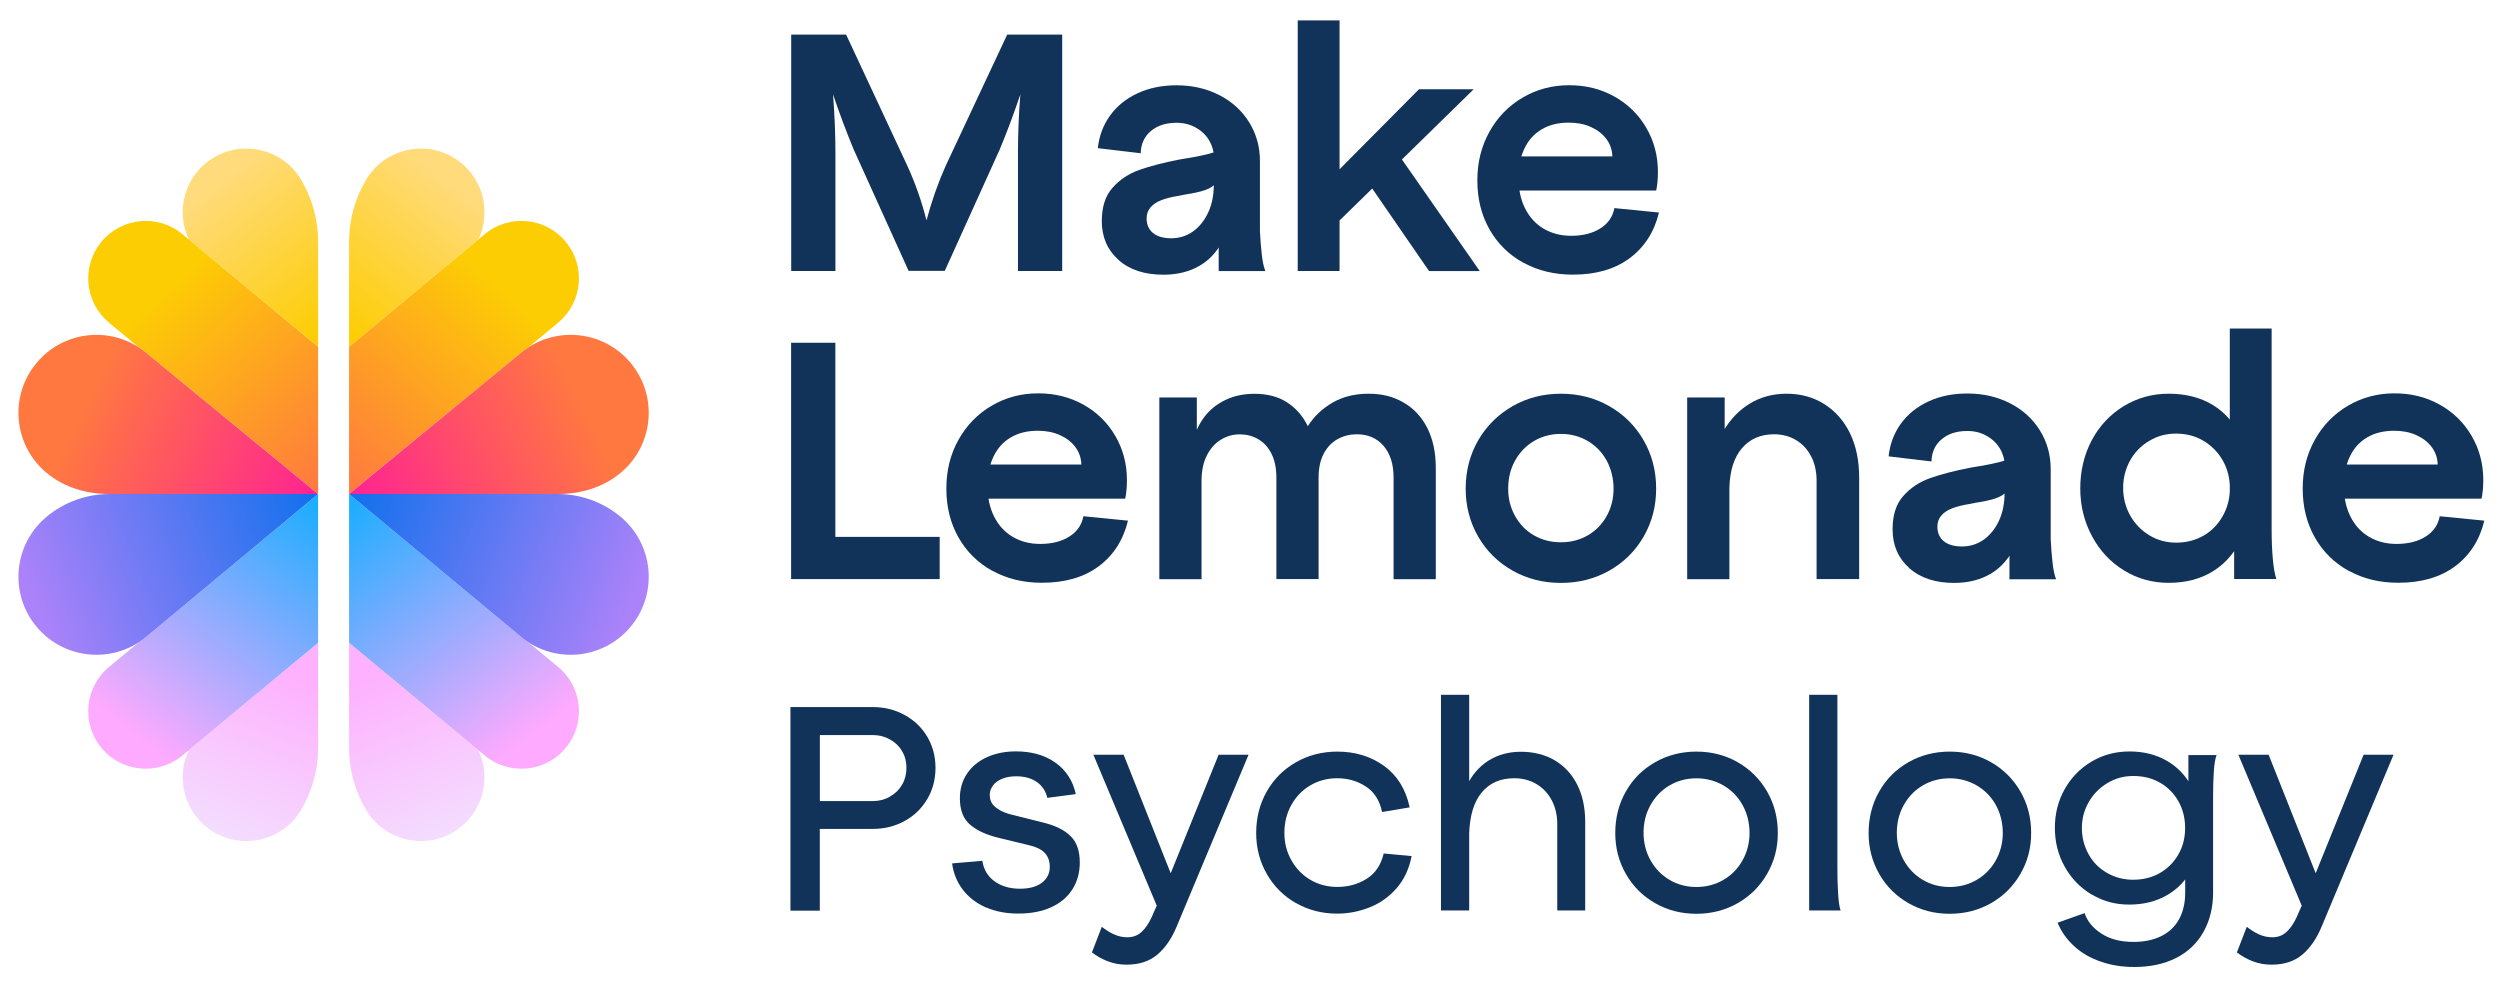 <?xml version="1.0" encoding="UTF-8"?>
<svg xmlns="http://www.w3.org/2000/svg" width="181" height="71" viewBox="0 0 181 71" fill="none">
  <g clip-path="url(#clip0_2852_1151)">
    <g clip-path="url(#clip1_2852_1151)">
      <path d="M21.785 12.991C20.474 10.809 17.643 10.103 15.462 11.413C13.411 12.646 12.665 15.221 13.672 17.338L14.039 17.643L23.032 25.113V17.498C23.032 15.91 22.602 14.352 21.785 12.991L21.785 12.991Z" fill="url(#paint0_linear_2852_1151)"></path>
      <path d="M14.038 17.643L13.671 17.338L13.21 16.955C11.442 15.486 8.818 15.729 7.349 17.497C5.88 19.265 6.123 21.889 7.891 23.358L10.036 25.139C10.227 25.262 10.413 25.398 10.593 25.548L23.031 35.767V25.113L14.038 17.643V17.643Z" fill="url(#paint1_linear_2852_1151)"></path>
      <path d="M10.593 25.548C10.414 25.399 10.228 25.263 10.037 25.14C7.67 23.615 4.484 24.063 2.64 26.283C0.646 28.683 0.976 32.243 3.375 34.237C4.655 35.301 6.268 35.767 7.933 35.767H23.032L10.593 25.548H10.593Z" fill="url(#paint2_linear_2852_1151)"></path>
      <path d="M21.785 58.659C20.474 60.841 17.643 61.547 15.462 60.236C13.411 59.004 12.665 56.428 13.672 54.312L14.039 54.007L23.032 46.537V54.154C23.032 55.742 22.602 57.298 21.785 58.659H21.785Z" fill="url(#paint3_linear_2852_1151)"></path>
      <path d="M14.038 54.006L13.671 54.311L13.21 54.694C11.442 56.163 8.818 55.92 7.349 54.152C5.88 52.384 6.123 49.76 7.891 48.291L10.036 46.51C10.227 46.387 10.413 46.251 10.593 46.102L23.031 35.767V46.537L14.038 54.006V54.006Z" fill="url(#paint4_linear_2852_1151)"></path>
      <path d="M10.593 46.102C10.414 46.251 10.228 46.387 10.037 46.51C7.67 48.034 4.484 47.587 2.64 45.367C0.646 42.967 0.976 39.406 3.375 37.413C4.655 36.349 6.268 35.767 7.933 35.767H23.032L10.593 46.102H10.593Z" fill="url(#paint5_linear_2852_1151)"></path>
      <path d="M26.521 12.991C27.831 10.809 30.662 10.103 32.843 11.413C34.894 12.646 35.641 15.221 34.634 17.338L34.266 17.643L25.273 25.113V17.498C25.273 15.91 25.703 14.352 26.521 12.991L26.521 12.991Z" fill="url(#paint6_linear_2852_1151)"></path>
      <path d="M34.266 17.643L34.634 17.338L35.094 16.955C36.863 15.486 39.486 15.729 40.955 17.497C42.424 19.265 42.181 21.889 40.413 23.358L38.268 25.139C38.077 25.262 37.891 25.398 37.712 25.548L25.273 35.767V25.113L34.266 17.643V17.643Z" fill="url(#paint7_linear_2852_1151)"></path>
      <path d="M37.712 25.548C37.891 25.399 38.077 25.263 38.268 25.14C40.635 23.615 43.821 24.063 45.665 26.283C47.658 28.683 47.329 32.243 44.93 34.237C43.649 35.301 42.037 35.767 40.372 35.767H25.273L37.712 25.548H37.712Z" fill="url(#paint8_linear_2852_1151)"></path>
      <path d="M26.521 58.66C27.831 60.841 30.662 61.547 32.843 60.237C34.894 59.005 35.641 56.429 34.634 54.312L34.266 54.007L25.273 46.538V54.155C25.273 55.743 25.703 57.298 26.521 58.66H26.521Z" fill="url(#paint9_linear_2852_1151)"></path>
      <path d="M34.266 54.007L34.634 54.312L35.094 54.695C36.863 56.163 39.486 55.92 40.955 54.153C42.424 52.385 42.181 49.761 40.413 48.292L38.268 46.511C38.077 46.387 37.891 46.251 37.712 46.102L25.273 35.767V46.537L34.266 54.007V54.007Z" fill="url(#paint10_linear_2852_1151)"></path>
      <path d="M37.712 46.102C37.891 46.251 38.077 46.387 38.268 46.511C40.635 48.035 43.821 47.587 45.665 45.367C47.658 42.968 47.329 39.407 44.93 37.413C43.649 36.35 42.037 35.767 40.372 35.767H25.273L37.712 46.102H37.712Z" fill="url(#paint11_linear_2852_1151)"></path>
    </g>
    <path d="M57.277 2.507H61.26L65.687 11.995C66.256 13.235 66.722 14.552 67.079 15.956C67.453 14.552 67.919 13.235 68.472 11.995L72.921 2.507H76.903V19.618H73.701V11.084C73.701 9.713 73.755 8.299 73.874 6.831C73.403 8.234 72.904 9.562 72.384 10.813L68.401 19.613H65.784L61.802 10.813C61.282 9.556 60.783 8.229 60.312 6.831C60.425 8.299 60.485 9.713 60.485 11.084V19.618H57.283V2.507H57.277Z" fill="#113359"></path>
    <path d="M88.228 15.755L87.886 15.463V11.404C87.886 10.965 87.773 10.553 87.545 10.169C87.317 9.784 86.998 9.475 86.581 9.242C86.163 9.004 85.697 8.89 85.177 8.89C84.413 8.89 83.79 9.09 83.319 9.491C82.847 9.892 82.603 10.423 82.587 11.095L79.482 10.727C79.58 9.833 79.878 9.042 80.376 8.354C80.875 7.671 81.536 7.134 82.371 6.75C83.2 6.365 84.137 6.175 85.183 6.175C86.326 6.175 87.356 6.414 88.277 6.885C89.198 7.357 89.918 8.012 90.439 8.852C90.959 9.692 91.219 10.624 91.219 11.653V16.714C91.251 17.364 91.295 17.939 91.354 18.437C91.409 18.936 91.495 19.331 91.609 19.624H88.233V15.761L88.228 15.755ZM80.978 18.811C80.171 18.096 79.77 17.159 79.77 15.999C79.77 14.986 80.024 14.189 80.539 13.604C81.054 13.019 81.699 12.585 82.468 12.309C83.243 12.033 84.218 11.778 85.389 11.55L85.827 11.475C86.169 11.426 86.543 11.355 86.954 11.269C87.366 11.182 87.729 11.084 88.054 10.987V13.236C87.876 13.463 87.605 13.636 87.247 13.761C86.889 13.886 86.391 13.994 85.757 14.092L85.389 14.168C84.868 14.249 84.435 14.357 84.094 14.487C83.752 14.617 83.487 14.791 83.297 15.013C83.107 15.235 83.015 15.501 83.015 15.809C83.015 16.265 83.172 16.622 83.481 16.871C83.79 17.126 84.229 17.251 84.803 17.251C85.378 17.251 85.914 17.083 86.38 16.752C86.846 16.416 87.209 15.956 87.48 15.37C87.751 14.785 87.881 14.108 87.881 13.338L89.322 13.826C89.29 15.148 89.068 16.265 88.65 17.175C88.233 18.085 87.648 18.768 86.889 19.218C86.131 19.667 85.248 19.889 84.234 19.889C82.864 19.889 81.774 19.532 80.972 18.811H80.978Z" fill="#113359"></path>
    <path d="M93.955 1.478H96.984V19.619H93.955V1.478ZM96.399 12.845L102.733 6.463H106.694L96.399 16.535V12.845ZM98.382 12.239L101.216 11.139L107.133 19.624H103.464L98.377 12.239H98.382Z" fill="#113359"></path>
    <path d="M110.291 19.023C109.24 18.443 108.422 17.635 107.837 16.601C107.252 15.566 106.959 14.39 106.959 13.068C106.959 11.745 107.252 10.586 107.837 9.535C108.422 8.484 109.224 7.66 110.243 7.064C111.261 6.468 112.383 6.17 113.602 6.17C114.821 6.17 115.899 6.441 116.88 6.988C117.861 7.535 118.63 8.289 119.188 9.248C119.752 10.212 120.034 11.28 120.034 12.45C120.034 12.954 119.99 13.404 119.909 13.794H108.541V11.323H116.734C116.718 10.835 116.566 10.407 116.284 10.039C116.002 9.67 115.623 9.388 115.157 9.183C114.691 8.977 114.166 8.879 113.58 8.879C112.811 8.879 112.161 9.042 111.613 9.367C111.066 9.692 110.649 10.158 110.367 10.759C110.08 11.361 109.939 12.065 109.939 12.862C109.939 13.707 110.096 14.449 110.416 15.089C110.736 15.723 111.18 16.216 111.76 16.557C112.34 16.898 113.001 17.072 113.754 17.072C114.599 17.072 115.309 16.893 115.867 16.535C116.43 16.178 116.766 15.69 116.88 15.067L120.11 15.387C119.768 16.79 119.064 17.89 117.996 18.687C116.929 19.483 115.558 19.884 113.878 19.884C112.54 19.884 111.348 19.597 110.297 19.017L110.291 19.023Z" fill="#113359"></path>
    <path d="M57.277 24.815H60.48V38.87H68.033V41.926H57.277V24.815Z" fill="#113359"></path>
    <path d="M71.848 41.331C70.797 40.751 69.979 39.944 69.393 38.909C68.808 37.874 68.516 36.698 68.516 35.376C68.516 34.054 68.808 32.894 69.393 31.843C69.979 30.792 70.781 29.968 71.799 29.372C72.818 28.776 73.939 28.478 75.159 28.478C76.378 28.478 77.456 28.749 78.437 29.296C79.418 29.843 80.187 30.597 80.745 31.556C81.309 32.52 81.59 33.588 81.59 34.758C81.59 35.262 81.547 35.712 81.466 36.102H70.098V33.631H78.29C78.274 33.143 78.123 32.715 77.841 32.347C77.559 31.978 77.18 31.697 76.714 31.491C76.248 31.285 75.722 31.187 75.137 31.187C74.368 31.187 73.717 31.35 73.17 31.675C72.623 32 72.206 32.466 71.924 33.068C71.637 33.669 71.496 34.373 71.496 35.17C71.496 36.015 71.653 36.758 71.973 37.397C72.292 38.031 72.737 38.524 73.316 38.865C73.896 39.207 74.557 39.38 75.31 39.38C76.156 39.38 76.865 39.201 77.424 38.844C77.987 38.486 78.323 37.998 78.437 37.375L81.666 37.695C81.325 39.098 80.621 40.198 79.553 40.995C78.486 41.791 77.115 42.192 75.435 42.192C74.097 42.192 72.905 41.905 71.853 41.325L71.848 41.331Z" fill="#113359"></path>
    <path d="M83.936 28.776H86.65V32.151L86.992 32.715V41.932H83.936V28.781V28.776ZM92.063 32.861C91.825 32.39 91.505 32.032 91.099 31.799C90.692 31.561 90.243 31.447 89.755 31.447C89.267 31.447 88.807 31.577 88.384 31.837C87.962 32.097 87.62 32.482 87.371 32.986C87.116 33.49 86.992 34.102 86.992 34.817L86.358 32.005C86.52 31.323 86.796 30.716 87.187 30.195C87.577 29.675 88.086 29.264 88.715 28.96C89.343 28.657 90.048 28.51 90.828 28.51C91.754 28.51 92.546 28.716 93.185 29.133C93.83 29.551 94.328 30.125 94.686 30.857C95.125 30.157 95.721 29.589 96.469 29.155C97.216 28.722 98.089 28.505 99.086 28.505C100.083 28.505 100.901 28.722 101.638 29.155C102.38 29.589 102.949 30.206 103.35 31.014C103.751 31.821 103.951 32.769 103.951 33.864V41.932H100.895V34.574C100.895 33.614 100.657 32.85 100.175 32.287C99.692 31.724 99.048 31.442 98.23 31.442C97.742 31.442 97.281 31.555 96.859 31.783C96.436 32.011 96.095 32.363 95.845 32.834C95.591 33.306 95.466 33.885 95.466 34.568V41.926H92.41V34.568C92.41 33.902 92.291 33.327 92.058 32.856L92.063 32.861Z" fill="#113359"></path>
    <path d="M109.502 41.309C108.451 40.713 107.622 39.895 107.02 38.849C106.419 37.808 106.115 36.649 106.115 35.376C106.115 34.102 106.419 32.921 107.02 31.881C107.622 30.84 108.451 30.017 109.502 29.41C110.553 28.808 111.723 28.505 113.013 28.505C114.303 28.505 115.468 28.808 116.519 29.41C117.57 30.011 118.399 30.835 119 31.881C119.602 32.926 119.905 34.091 119.905 35.376C119.905 36.66 119.602 37.803 119 38.849C118.399 39.895 117.57 40.713 116.519 41.309C115.468 41.905 114.297 42.203 113.013 42.203C111.729 42.203 110.553 41.905 109.502 41.309ZM114.953 38.762C115.533 38.426 115.988 37.96 116.324 37.359C116.66 36.757 116.822 36.096 116.822 35.381C116.822 34.666 116.654 33.956 116.324 33.349C115.993 32.742 115.533 32.271 114.953 31.929C114.373 31.588 113.728 31.415 113.008 31.415C112.287 31.415 111.642 31.588 111.062 31.929C110.483 32.271 110.027 32.742 109.691 33.349C109.355 33.95 109.193 34.628 109.193 35.381C109.193 36.134 109.361 36.757 109.691 37.359C110.027 37.96 110.483 38.431 111.062 38.762C111.642 39.093 112.287 39.261 113.008 39.261C113.728 39.261 114.373 39.093 114.953 38.762Z" fill="#113359"></path>
    <path d="M122.152 28.776H124.867V32.151L125.208 32.715V41.932H122.152V28.781V28.776ZM131.136 33.067C130.881 32.553 130.518 32.157 130.047 31.87C129.576 31.583 129.034 31.442 128.432 31.442C127.468 31.442 126.698 31.778 126.124 32.444C125.544 33.111 125.241 34.075 125.208 35.327L123.816 34.102C123.962 32.997 124.287 32.016 124.797 31.171C125.3 30.326 125.94 29.664 126.715 29.204C127.49 28.738 128.362 28.505 129.343 28.505C130.383 28.505 131.304 28.759 132.106 29.274C132.908 29.789 133.52 30.499 133.954 31.398C134.387 32.303 134.604 33.365 134.604 34.59V41.926H131.521V34.812C131.521 34.162 131.396 33.577 131.142 33.062L131.136 33.067Z" fill="#113359"></path>
    <path d="M145.48 38.069L145.138 37.776V33.718C145.138 33.279 145.025 32.867 144.797 32.482C144.569 32.097 144.25 31.789 143.833 31.556C143.415 31.317 142.949 31.203 142.429 31.203C141.665 31.203 141.042 31.404 140.571 31.805C140.099 32.206 139.855 32.737 139.839 33.409L136.734 33.04C136.832 32.146 137.13 31.355 137.628 30.667C138.127 29.984 138.788 29.448 139.622 29.063C140.451 28.678 141.389 28.489 142.435 28.489C143.578 28.489 144.607 28.727 145.529 29.199C146.45 29.67 147.17 30.326 147.691 31.166C148.211 32.005 148.471 32.937 148.471 33.967V39.028C148.503 39.678 148.547 40.252 148.606 40.751C148.66 41.249 148.747 41.645 148.861 41.937H145.485V38.074L145.48 38.069ZM138.23 41.125C137.423 40.409 137.022 39.472 137.022 38.312C137.022 37.299 137.276 36.503 137.791 35.917C138.306 35.332 138.951 34.899 139.72 34.623C140.495 34.346 141.47 34.092 142.641 33.864L143.079 33.788C143.421 33.739 143.795 33.669 144.206 33.582C144.618 33.495 144.981 33.398 145.306 33.3V35.549C145.128 35.777 144.857 35.95 144.499 36.075C144.141 36.199 143.643 36.308 143.009 36.405L142.641 36.481C142.12 36.562 141.687 36.671 141.345 36.801C141.004 36.931 140.739 37.104 140.549 37.326C140.359 37.548 140.267 37.814 140.267 38.123C140.267 38.578 140.424 38.936 140.733 39.185C141.042 39.44 141.481 39.564 142.055 39.564C142.63 39.564 143.166 39.396 143.632 39.066C144.098 38.73 144.461 38.269 144.732 37.684C145.003 37.099 145.133 36.421 145.133 35.652L146.574 36.14C146.542 37.462 146.32 38.578 145.902 39.488C145.485 40.399 144.9 41.081 144.141 41.531C143.383 41.981 142.5 42.203 141.486 42.203C140.116 42.203 139.026 41.845 138.224 41.125H138.23Z" fill="#113359"></path>
    <path d="M153.765 41.292C152.79 40.691 152.015 39.862 151.457 38.811C150.893 37.759 150.611 36.605 150.611 35.354C150.611 34.102 150.888 32.926 151.44 31.88C151.993 30.84 152.762 30.016 153.749 29.41C154.735 28.808 155.824 28.505 157.011 28.505C157.84 28.505 158.604 28.629 159.297 28.884C159.991 29.139 160.592 29.518 161.107 30.022C161.622 30.526 162.033 31.133 162.342 31.832V38.849C161.871 39.927 161.177 40.75 160.267 41.33C159.351 41.91 158.268 42.197 157.016 42.197C155.824 42.197 154.74 41.894 153.765 41.292ZM159.546 38.778C160.126 38.437 160.587 37.965 160.928 37.358C161.269 36.757 161.443 36.085 161.443 35.354C161.443 34.622 161.269 33.934 160.928 33.338C160.587 32.742 160.121 32.27 159.536 31.918C158.95 31.566 158.289 31.393 157.552 31.393C156.815 31.393 156.203 31.566 155.607 31.918C155.011 32.27 154.545 32.747 154.215 33.349C153.884 33.95 153.716 34.611 153.716 35.327C153.716 36.042 153.889 36.73 154.231 37.331C154.572 37.933 155.038 38.41 155.623 38.762C156.209 39.114 156.853 39.287 157.552 39.287C158.3 39.287 158.967 39.114 159.546 38.773V38.778ZM161.757 38.09L161.437 37.721V23.785H164.466V38.258C164.466 39.103 164.493 39.84 164.553 40.469C164.607 41.097 164.694 41.579 164.808 41.921H161.752V38.084L161.757 38.09Z" fill="#113359"></path>
    <path d="M170.047 41.331C168.996 40.751 168.178 39.944 167.593 38.909C167.007 37.874 166.715 36.698 166.715 35.376C166.715 34.054 167.007 32.894 167.593 31.843C168.178 30.792 168.98 29.968 169.998 29.372C171.017 28.776 172.139 28.478 173.358 28.478C174.577 28.478 175.655 28.749 176.636 29.296C177.617 29.843 178.386 30.597 178.944 31.556C179.508 32.52 179.79 33.588 179.79 34.758C179.79 35.262 179.746 35.712 179.665 36.102H168.297V33.631H176.49C176.474 33.143 176.322 32.715 176.04 32.347C175.758 31.978 175.379 31.697 174.913 31.491C174.447 31.285 173.921 31.187 173.336 31.187C172.567 31.187 171.917 31.35 171.369 31.675C170.822 32 170.405 32.466 170.123 33.068C169.836 33.669 169.695 34.373 169.695 35.17C169.695 36.015 169.852 36.758 170.172 37.397C170.492 38.031 170.936 38.524 171.516 38.865C172.095 39.207 172.756 39.38 173.51 39.38C174.355 39.38 175.065 39.201 175.623 38.844C176.186 38.486 176.522 37.998 176.636 37.375L179.865 37.695C179.524 39.098 178.82 40.198 177.752 40.995C176.685 41.791 175.314 42.192 173.634 42.192C172.296 42.192 171.104 41.905 170.053 41.325L170.047 41.331Z" fill="#113359"></path>
    <path d="M57.228 51.192H63.183C64.04 51.192 64.814 51.387 65.508 51.772C66.201 52.156 66.749 52.682 67.139 53.348C67.529 54.015 67.73 54.763 67.73 55.592C67.73 56.421 67.534 57.169 67.139 57.846C66.743 58.518 66.201 59.049 65.508 59.433C64.814 59.818 64.04 60.013 63.183 60.013H59.353V65.93H57.228V51.197V51.192ZM64.43 57.672C64.809 57.461 65.102 57.174 65.313 56.811C65.524 56.448 65.627 56.041 65.627 55.592C65.627 55.142 65.524 54.741 65.313 54.383C65.102 54.026 64.809 53.744 64.43 53.533C64.05 53.321 63.639 53.218 63.189 53.218H59.358V57.998H63.189C63.639 57.998 64.05 57.895 64.43 57.683V57.672Z" fill="#113359"></path>
    <path d="M71.386 65.703C70.693 65.399 70.135 64.971 69.712 64.419C69.289 63.866 69.029 63.232 68.932 62.511L71.121 62.322C71.218 62.956 71.511 63.449 72.004 63.806C72.497 64.164 73.115 64.343 73.857 64.343C74.529 64.343 75.055 64.197 75.434 63.909C75.813 63.622 76.003 63.237 76.003 62.761C76.003 62.338 75.878 62.002 75.634 61.747C75.391 61.493 75.022 61.314 74.529 61.2L72.275 60.653C71.403 60.441 70.725 60.127 70.232 59.705C69.739 59.282 69.495 58.643 69.495 57.792C69.495 57.12 69.669 56.524 70.01 56.015C70.351 55.505 70.834 55.104 71.451 54.822C72.069 54.541 72.768 54.4 73.554 54.4C74.692 54.4 75.645 54.671 76.415 55.218C77.184 55.765 77.677 56.524 77.888 57.494L75.824 57.765C75.71 57.272 75.461 56.892 75.065 56.616C74.67 56.34 74.177 56.204 73.57 56.204C73.18 56.204 72.838 56.264 72.551 56.383C72.264 56.502 72.042 56.665 71.89 56.876C71.738 57.087 71.657 57.31 71.657 57.548C71.657 57.9 71.782 58.187 72.036 58.41C72.291 58.632 72.632 58.81 73.066 58.935L73.234 58.978L75.591 59.569C76.431 59.78 77.076 60.1 77.514 60.539C77.959 60.972 78.176 61.606 78.176 62.435C78.176 63.178 77.997 63.834 77.639 64.392C77.281 64.955 76.767 65.383 76.1 65.687C75.434 65.99 74.643 66.142 73.732 66.142C72.822 66.142 72.058 65.99 71.365 65.687L71.386 65.703Z" fill="#113359"></path>
    <path d="M80.182 69.588C79.754 69.42 79.38 69.208 79.055 68.954L79.77 67.101C80.052 67.323 80.344 67.507 80.653 67.648C80.962 67.789 81.287 67.859 81.623 67.859C82.029 67.859 82.371 67.729 82.653 67.469C82.934 67.209 83.178 66.846 83.389 66.385L84.587 63.649L88.228 54.644H90.395L85.199 67.063C84.836 67.946 84.365 68.629 83.79 69.116C83.216 69.599 82.474 69.842 81.558 69.842C81.065 69.842 80.61 69.756 80.182 69.588ZM79.163 54.644H81.352L85.264 64.494L84.023 66.223L79.163 54.649V54.644Z" fill="#113359"></path>
    <path d="M93.83 65.388C92.93 64.874 92.226 64.169 91.717 63.275C91.202 62.376 90.947 61.39 90.947 60.306C90.947 59.222 91.202 58.193 91.717 57.299C92.226 56.399 92.936 55.695 93.83 55.185C94.724 54.676 95.726 54.416 96.821 54.416C98.111 54.416 99.237 54.757 100.197 55.446C101.156 56.134 101.779 57.136 102.061 58.453L100.061 58.789C99.893 57.96 99.503 57.347 98.891 56.946C98.278 56.545 97.59 56.345 96.816 56.345C96.1 56.345 95.45 56.518 94.87 56.86C94.285 57.201 93.83 57.678 93.494 58.279C93.158 58.881 92.99 59.558 92.99 60.3C92.99 61.043 93.158 61.677 93.494 62.278C93.83 62.88 94.29 63.356 94.87 63.698C95.45 64.039 96.1 64.213 96.816 64.213C97.617 64.213 98.327 64.017 98.95 63.622C99.573 63.232 99.985 62.62 100.18 61.791L102.201 61.98C102.017 62.923 101.649 63.703 101.096 64.326C100.543 64.95 99.888 65.41 99.14 65.703C98.387 65.995 97.612 66.147 96.816 66.147C95.721 66.147 94.724 65.892 93.825 65.378L93.83 65.388Z" fill="#113359"></path>
    <path d="M104.326 50.303H106.369V65.919H104.326V50.303ZM112.346 57.943C112.08 57.439 111.712 57.044 111.24 56.767C110.769 56.486 110.232 56.345 109.631 56.345C108.634 56.345 107.854 56.686 107.285 57.364C106.716 58.046 106.412 59.038 106.369 60.344L105.567 59.943C105.567 58.805 105.762 57.819 106.147 56.984C106.531 56.15 107.068 55.516 107.745 55.082C108.423 54.649 109.214 54.427 110.113 54.427C111.013 54.427 111.869 54.633 112.568 55.05C113.261 55.462 113.803 56.047 114.188 56.805C114.572 57.564 114.768 58.463 114.768 59.498V65.919H112.746V59.666C112.746 59.022 112.611 58.447 112.346 57.938V57.943Z" fill="#113359"></path>
    <path d="M119.828 65.388C118.928 64.874 118.224 64.169 117.715 63.275C117.2 62.376 116.945 61.39 116.945 60.306C116.945 59.222 117.2 58.193 117.715 57.299C118.224 56.399 118.934 55.695 119.828 55.185C120.722 54.676 121.724 54.416 122.819 54.416C123.913 54.416 124.91 54.671 125.81 55.185C126.709 55.7 127.414 56.405 127.934 57.299C128.454 58.198 128.714 59.2 128.714 60.306C128.714 61.411 128.454 62.376 127.934 63.275C127.414 64.175 126.704 64.879 125.81 65.388C124.916 65.898 123.913 66.158 122.819 66.158C121.724 66.158 120.727 65.903 119.828 65.388ZM124.775 63.703C125.366 63.362 125.826 62.885 126.162 62.284C126.498 61.682 126.666 61.021 126.666 60.306C126.666 59.591 126.498 58.886 126.162 58.285C125.826 57.683 125.36 57.206 124.775 56.865C124.184 56.524 123.534 56.35 122.819 56.35C122.104 56.35 121.453 56.524 120.874 56.865C120.289 57.206 119.833 57.683 119.497 58.285C119.161 58.886 118.993 59.553 118.993 60.284C118.993 61.016 119.161 61.682 119.497 62.284C119.833 62.885 120.294 63.362 120.874 63.703C121.453 64.045 122.104 64.218 122.819 64.218C123.534 64.218 124.19 64.045 124.775 63.703Z" fill="#113359"></path>
    <path d="M130.984 50.303H133.027V62.89C133.027 63.535 133.043 64.142 133.081 64.711C133.114 65.28 133.173 65.681 133.26 65.919H130.984V50.303Z" fill="#113359"></path>
    <path d="M138.17 65.388C137.27 64.874 136.566 64.169 136.057 63.275C135.542 62.376 135.287 61.39 135.287 60.306C135.287 59.222 135.542 58.193 136.057 57.299C136.566 56.399 137.276 55.695 138.17 55.185C139.064 54.676 140.066 54.416 141.161 54.416C142.255 54.416 143.252 54.671 144.152 55.185C145.051 55.7 145.756 56.405 146.276 57.299C146.796 58.198 147.056 59.2 147.056 60.306C147.056 61.411 146.796 62.376 146.276 63.275C145.756 64.175 145.046 64.879 144.152 65.388C143.258 65.898 142.255 66.158 141.161 66.158C140.066 66.158 139.069 65.903 138.17 65.388ZM143.111 63.703C143.702 63.362 144.163 62.885 144.499 62.284C144.834 61.682 145.002 61.021 145.002 60.306C145.002 59.591 144.834 58.886 144.499 58.285C144.163 57.683 143.697 57.206 143.111 56.865C142.521 56.524 141.871 56.35 141.155 56.35C140.44 56.35 139.79 56.524 139.21 56.865C138.625 57.206 138.17 57.683 137.834 58.285C137.498 58.886 137.33 59.553 137.33 60.284C137.33 61.016 137.498 61.682 137.834 62.284C138.17 62.885 138.63 63.362 139.21 63.703C139.79 64.045 140.44 64.218 141.155 64.218C141.871 64.218 142.526 64.045 143.111 63.703Z" fill="#113359"></path>
    <path d="M151.434 64.765C150.61 64.272 149.965 63.606 149.489 62.755C149.012 61.904 148.773 60.972 148.773 59.943C148.773 58.913 149.006 57.987 149.478 57.142C149.949 56.302 150.599 55.635 151.423 55.142C152.252 54.649 153.168 54.405 154.181 54.405C155.194 54.405 156.067 54.627 156.852 55.066C157.638 55.511 158.25 56.15 158.695 56.99C159.139 57.83 159.356 58.816 159.356 59.938C159.356 61.059 159.139 62.062 158.705 62.896C158.272 63.73 157.66 64.375 156.874 64.82C156.088 65.269 155.183 65.492 154.159 65.492C153.135 65.492 152.258 65.248 151.434 64.754V64.765ZM152.111 69.626C151.358 69.371 150.713 69.003 150.177 68.51C149.635 68.016 149.234 67.448 148.968 66.803L150.925 66.109C151.12 66.7 151.526 67.193 152.144 67.594C152.761 67.995 153.531 68.195 154.457 68.195C155.243 68.195 155.915 68.054 156.479 67.773C157.042 67.491 157.47 67.085 157.763 66.553C158.055 66.022 158.207 65.383 158.207 64.641V58.22L158.44 58.03V54.665H160.483C160.385 54.904 160.32 55.288 160.282 55.825C160.244 56.361 160.228 56.968 160.228 57.656V64.624C160.228 65.692 159.995 66.64 159.535 67.464C159.074 68.293 158.407 68.921 157.546 69.36C156.684 69.794 155.671 70.01 154.506 70.01C153.666 70.01 152.87 69.886 152.117 69.631L152.111 69.626ZM156.37 63.21C156.934 62.885 157.378 62.441 157.708 61.872C158.039 61.303 158.202 60.664 158.202 59.948C158.202 59.233 158.039 58.588 157.719 58.014C157.394 57.44 156.95 56.99 156.381 56.665C155.812 56.34 155.173 56.182 154.457 56.182C153.742 56.182 153.141 56.356 152.572 56.697C152.003 57.039 151.553 57.499 151.223 58.074C150.892 58.648 150.729 59.271 150.729 59.948C150.729 60.626 150.892 61.265 151.212 61.845C151.531 62.425 151.981 62.874 152.55 63.199C153.119 63.525 153.748 63.693 154.436 63.693C155.167 63.693 155.812 63.53 156.37 63.21Z" fill="#113359"></path>
    <path d="M163.078 69.588C162.65 69.42 162.276 69.208 161.951 68.954L162.666 67.101C162.948 67.323 163.241 67.507 163.55 67.648C163.858 67.789 164.184 67.859 164.52 67.859C164.926 67.859 165.267 67.729 165.549 67.469C165.831 67.209 166.075 66.846 166.286 66.385L167.483 63.649L171.125 54.644H173.292L168.096 67.063C167.733 67.946 167.261 68.629 166.687 69.116C166.113 69.599 165.37 69.842 164.455 69.842C163.961 69.842 163.506 69.756 163.078 69.588ZM162.06 54.644H164.249L168.161 64.494L166.92 66.223L162.06 54.649V54.644Z" fill="#113359"></path>
  </g>
  <defs>
    <linearGradient id="paint0_linear_2852_1151" x1="16.005" y1="12.935" x2="24.407" y2="23.665" gradientUnits="userSpaceOnUse">
      <stop stop-color="#FFDB7C"></stop>
      <stop offset="0.97" stop-color="#FDCD04"></stop>
    </linearGradient>
    <linearGradient id="paint1_linear_2852_1151" x1="9.297" y1="17.572" x2="24.632" y2="34.218" gradientUnits="userSpaceOnUse">
      <stop offset="0.19" stop-color="#FDCD04"></stop>
      <stop offset="1" stop-color="#FF7840"></stop>
    </linearGradient>
    <linearGradient id="paint2_linear_2852_1151" x1="2.68" y1="27.804" x2="22.378" y2="37.401" gradientUnits="userSpaceOnUse">
      <stop offset="0.17" stop-color="#FF7840"></stop>
      <stop offset="1" stop-color="#FF2293"></stop>
    </linearGradient>
    <linearGradient id="paint3_linear_2852_1151" x1="20.897" y1="48.765" x2="15.895" y2="61.161" gradientUnits="userSpaceOnUse">
      <stop stop-color="#FEB1FE"></stop>
      <stop offset="1" stop-color="#F3DFFE"></stop>
    </linearGradient>
    <linearGradient id="paint4_linear_2852_1151" x1="9.955" y1="54.574" x2="25.053" y2="34.696" gradientUnits="userSpaceOnUse">
      <stop offset="0.04" stop-color="#FEAAFE"></stop>
      <stop offset="1" stop-color="#00AEFF"></stop>
    </linearGradient>
    <linearGradient id="paint5_linear_2852_1151" x1="2.485" y1="43.529" x2="25.07" y2="34.448" gradientUnits="userSpaceOnUse">
      <stop stop-color="#AB82F9"></stop>
      <stop offset="1" stop-color="#006EEB"></stop>
    </linearGradient>
    <linearGradient id="paint6_linear_2852_1151" x1="32.3" y1="12.935" x2="23.898" y2="23.665" gradientUnits="userSpaceOnUse">
      <stop stop-color="#FFDB7C"></stop>
      <stop offset="0.97" stop-color="#FDCD04"></stop>
    </linearGradient>
    <linearGradient id="paint7_linear_2852_1151" x1="39.007" y1="17.572" x2="23.672" y2="34.218" gradientUnits="userSpaceOnUse">
      <stop offset="0.19" stop-color="#FDCD04"></stop>
      <stop offset="1" stop-color="#FF7840"></stop>
    </linearGradient>
    <linearGradient id="paint8_linear_2852_1151" x1="45.625" y1="27.804" x2="25.927" y2="37.401" gradientUnits="userSpaceOnUse">
      <stop offset="0.17" stop-color="#FF7840"></stop>
      <stop offset="1" stop-color="#FF2293"></stop>
    </linearGradient>
    <linearGradient id="paint9_linear_2852_1151" x1="27.408" y1="48.765" x2="32.41" y2="61.161" gradientUnits="userSpaceOnUse">
      <stop stop-color="#FEB1FE"></stop>
      <stop offset="1" stop-color="#F3DFFE"></stop>
    </linearGradient>
    <linearGradient id="paint10_linear_2852_1151" x1="38.349" y1="54.574" x2="23.251" y2="34.697" gradientUnits="userSpaceOnUse">
      <stop offset="0.04" stop-color="#FEAAFE"></stop>
      <stop offset="1" stop-color="#00AEFF"></stop>
    </linearGradient>
    <linearGradient id="paint11_linear_2852_1151" x1="45.82" y1="43.529" x2="23.235" y2="34.449" gradientUnits="userSpaceOnUse">
      <stop stop-color="#AB82F9"></stop>
      <stop offset="1" stop-color="#006EEB"></stop>
    </linearGradient>
    <clipPath id="clip0_2852_1151">
      <rect width="180" height="70" fill="white" transform="translate(0.666 0.919)"></rect>
    </clipPath>
    <clipPath id="clip1_2852_1151">
      <rect width="45.633" height="50.14" fill="white" transform="translate(1.334 10.754)"></rect>
    </clipPath>
  </defs>
</svg>
